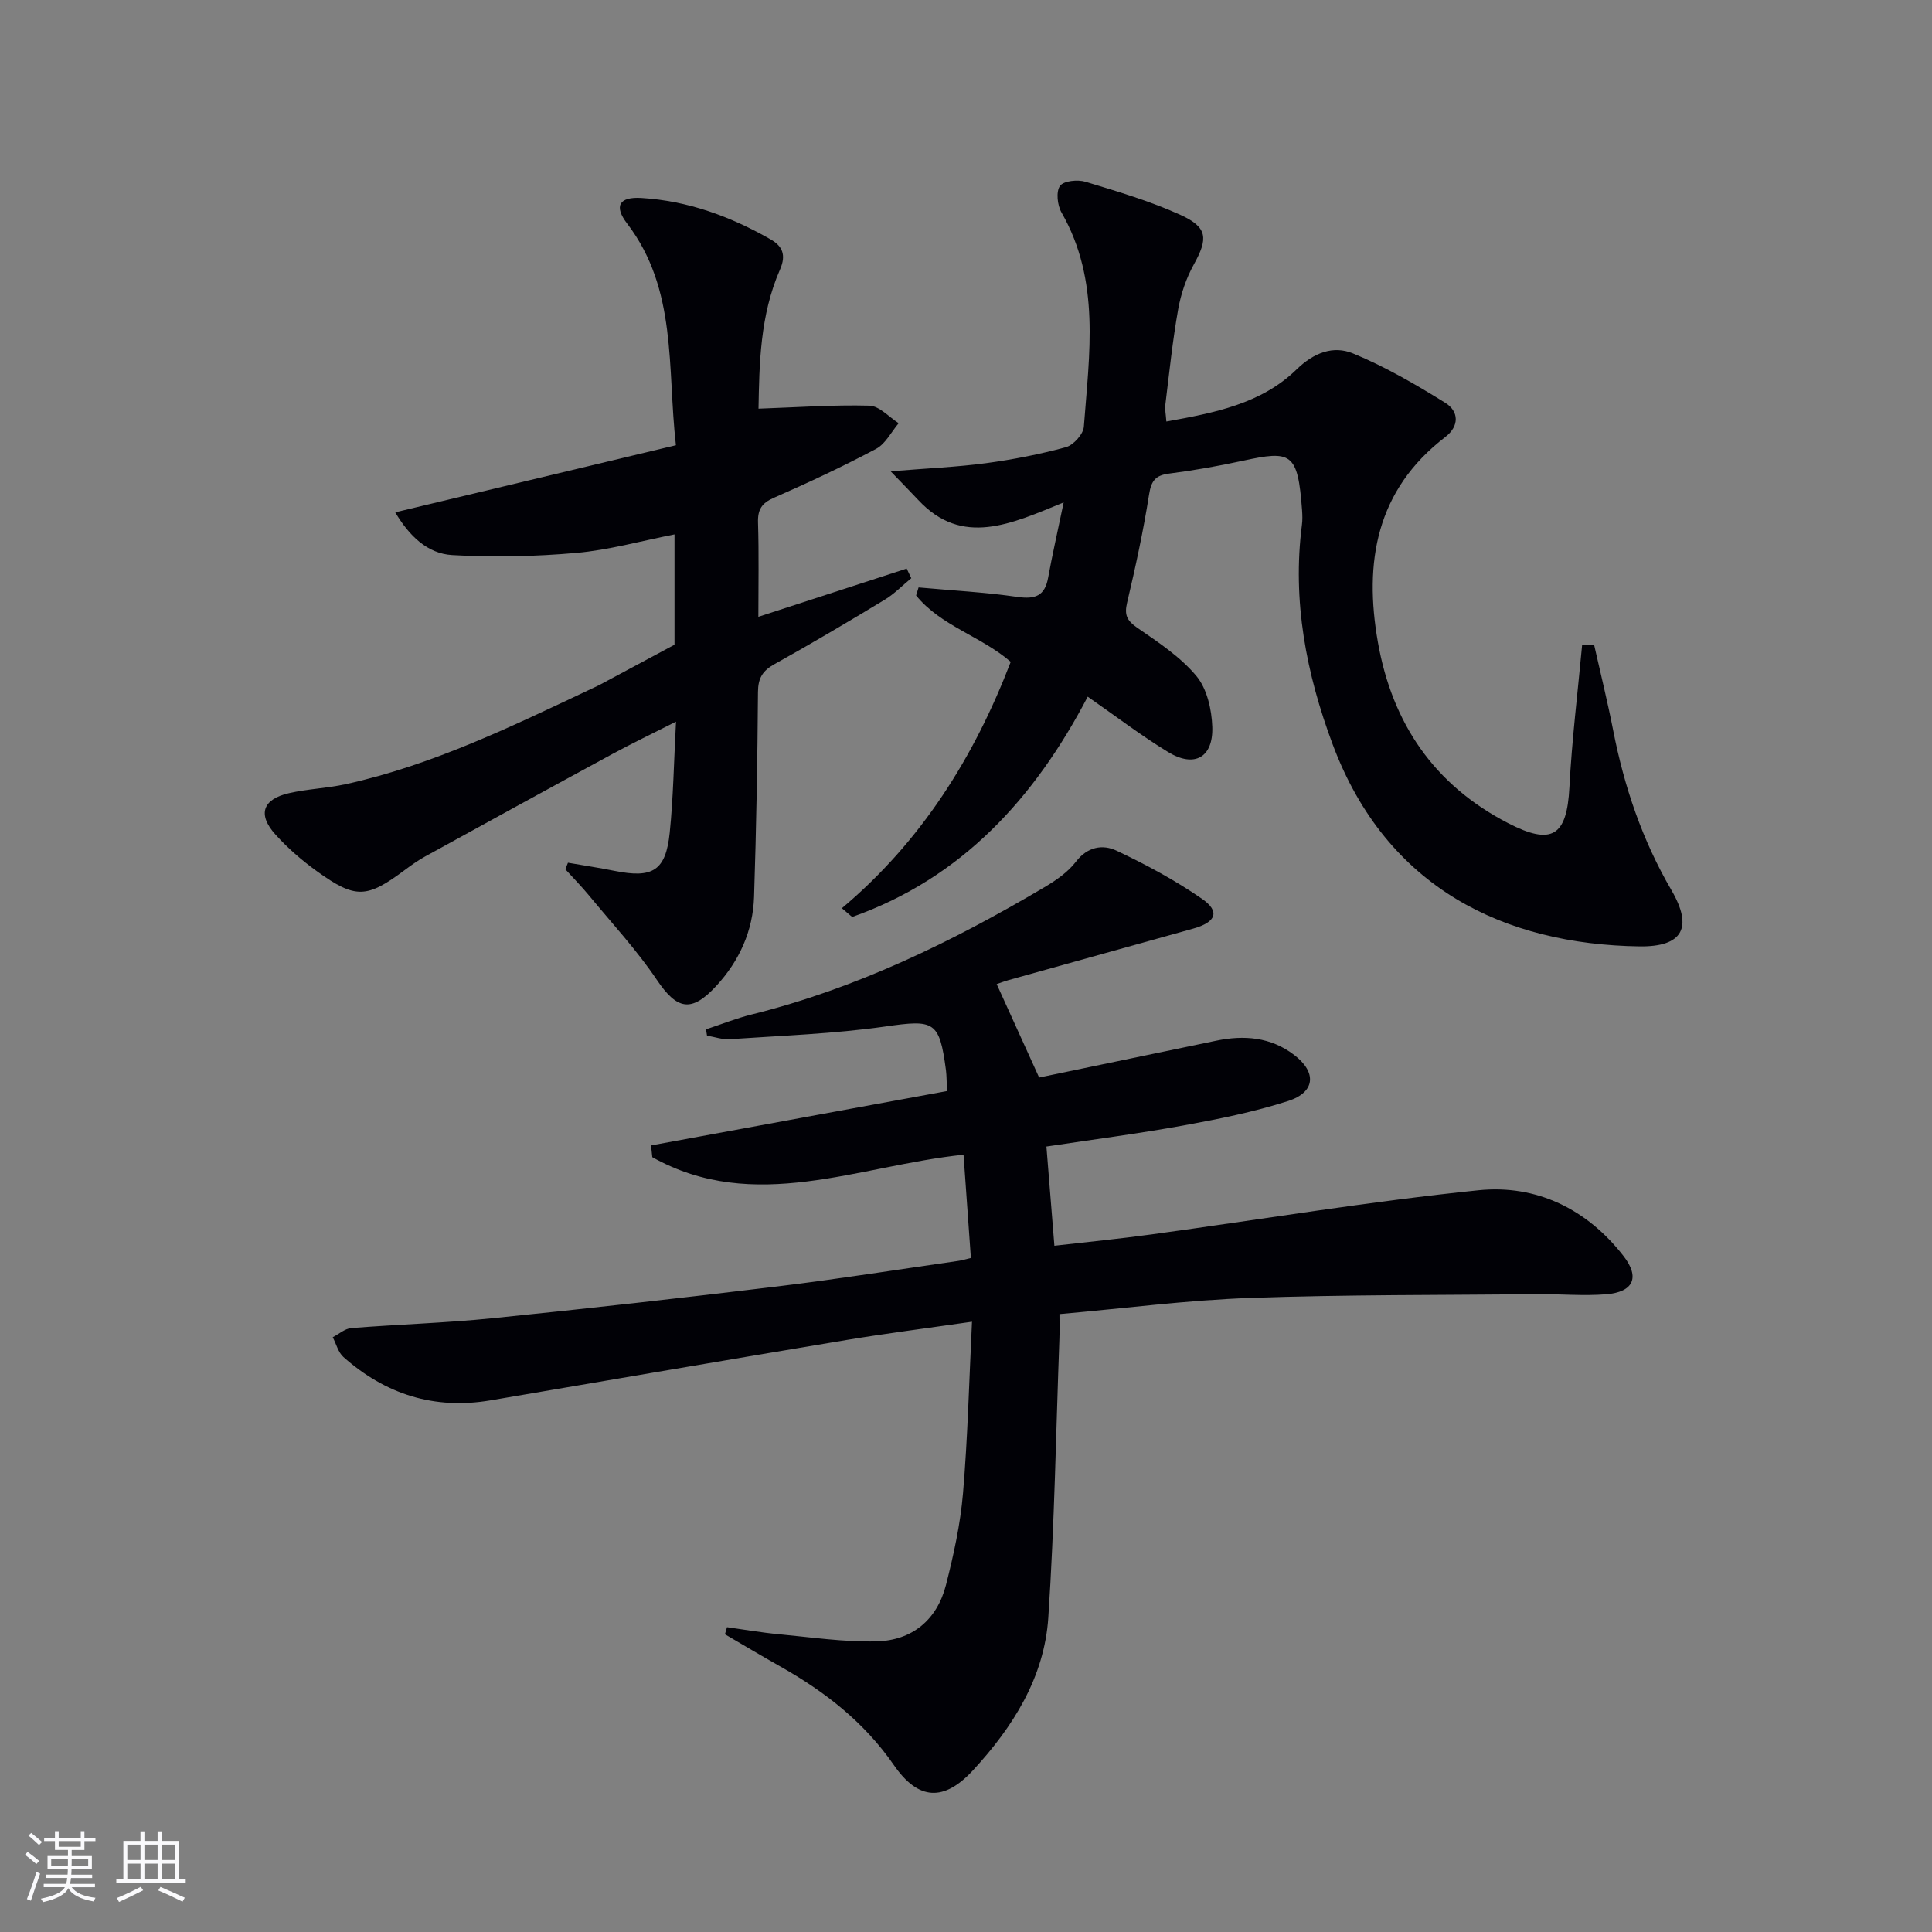 <svg enable-background="new 0 0 400 400" viewBox="0 0 400 400" xmlns="http://www.w3.org/2000/svg"><rect x="0" y="0" width="400" height="400" fill="#808080" stroke="none"/><g fill="#010106"><path d="m196.07 225.89c-.1-1.99-.07-3.17-.22-4.32-1.35-10.22-2.44-10.49-12.52-9.05-10.65 1.52-21.46 1.89-32.21 2.63-1.56.11-3.16-.47-4.74-.73-.07-.44-.14-.88-.21-1.31 3.14-1.03 6.23-2.27 9.43-3.07 21.68-5.38 41.5-15.03 60.59-26.32 2.41-1.42 4.89-3.13 6.56-5.3 2.41-3.15 5.57-3.64 8.41-2.3 6.11 2.89 12.13 6.12 17.68 9.96 3.82 2.64 2.95 4.85-1.8 6.18-12.77 3.57-25.54 7.12-38.31 10.68-.62.17-1.23.41-2.38.8 2.94 6.46 5.78 12.72 8.79 19.35 12.31-2.56 24.48-5.08 36.64-7.62 5.79-1.21 11.33-.76 16.16 2.94 4.72 3.61 4.4 7.72-1.25 9.54-7.07 2.27-14.44 3.75-21.76 5.08-9.28 1.69-18.65 2.89-28.28 4.35.54 6.79 1.07 13.35 1.65 20.54 6.78-.78 13.48-1.44 20.13-2.35 22.55-3.08 45.02-6.82 67.65-9.14 11.97-1.23 22.46 3.85 30.06 13.63 3.43 4.42 2.07 7.46-3.65 7.91-4.63.37-9.32-.07-13.98-.02-19.94.19-39.9.08-59.83.78-12.93.46-25.81 2.15-39.33 3.34 0 1.87.05 3.45-.01 5.02-.71 19.27-1.02 38.57-2.3 57.81-.82 12.4-7.32 22.66-15.6 31.63-6.01 6.51-11.31 6.24-16.37-1.08-6.14-8.88-14.28-15.22-23.51-20.42-3.85-2.17-7.65-4.44-11.47-6.67.14-.49.29-.98.43-1.47 3.58.5 7.16 1.13 10.75 1.46 6.72.63 13.47 1.64 20.18 1.48 7.38-.18 12.55-4.43 14.4-11.67 1.59-6.24 2.99-12.61 3.53-19.01.98-11.55 1.26-23.16 1.86-35.5-9.37 1.35-17.73 2.41-26.04 3.79-24.56 4.09-49.11 8.32-73.66 12.49-11.62 1.97-21.74-1.25-30.45-8.99-1.08-.97-1.48-2.7-2.2-4.08 1.27-.65 2.51-1.78 3.82-1.89 9.76-.78 19.58-1.06 29.32-2.05 19.67-1.99 39.31-4.2 58.93-6.58 12.52-1.52 24.99-3.5 37.48-5.29.64-.09 1.26-.29 2.57-.6-.5-7.05-1-14.09-1.52-21.38-21.84 2.27-43.29 12.34-64.44.51-.09-.81-.17-1.62-.26-2.43 20.35-3.74 40.69-7.48 61.28-11.26z"/><path d="m330.04 133.49c1.33 5.91 2.79 11.78 3.95 17.72 2.28 11.67 6.03 22.76 12.05 33.07 4.52 7.74 2.39 11.8-6.67 11.66-27.73-.42-52.27-11.91-63.45-41.81-5.47-14.63-8.4-29.73-6.37-45.47.13-.98.1-2 .03-3-.88-12.02-2.21-12.45-12.33-10.25-5.02 1.09-10.1 1.99-15.19 2.64-2.85.36-3.71 1.49-4.16 4.35-1.18 7.52-2.8 14.98-4.55 22.39-.6 2.55-.02 3.71 2.12 5.19 4.34 2.99 8.91 6 12.23 9.98 2.2 2.64 3.17 6.93 3.29 10.53.21 6.36-3.71 8.52-9.13 5.22-5.66-3.45-10.95-7.51-16.66-11.47-10.98 20.99-26.06 37.58-48.77 45.61-.71-.6-1.42-1.21-2.13-1.81 16.51-13.88 27.42-31.36 34.96-51.01-6.19-5.35-14.48-7.43-19.59-13.75.17-.55.34-1.11.51-1.66 6.83.62 13.69.99 20.46 1.96 3.64.52 5.67-.15 6.36-3.96.85-4.68 1.91-9.32 3.22-15.6-10.83 4.42-20.98 9.29-30.11-.51-1.58-1.69-3.21-3.33-5.71-5.93 7.67-.63 13.73-.88 19.72-1.68 5.58-.75 11.15-1.84 16.58-3.32 1.55-.43 3.58-2.68 3.7-4.23 1.12-15.03 3.48-30.23-4.63-44.36-.86-1.5-1.16-4.31-.31-5.5.76-1.06 3.68-1.35 5.3-.85 6.64 2.01 13.36 4 19.66 6.86 5.66 2.58 5.71 4.9 2.75 10.25-1.58 2.85-2.68 6.11-3.25 9.32-1.16 6.53-1.84 13.15-2.65 19.74-.12.95.11 1.94.21 3.46 9.94-1.79 19.64-3.65 26.94-10.76 3.63-3.54 7.65-5 11.69-3.34 6.66 2.73 12.98 6.42 19.12 10.23 2.82 1.75 2.96 4.81 0 7.08-14.33 11-16.87 25.92-13.95 42.49 2.95 16.72 11.59 29.51 26.91 37.43 9.12 4.72 12.22 2.74 12.74-7.39.51-9.83 1.72-19.63 2.63-29.45.81-.03 1.64-.05 2.48-.07z"/><path d="m117.59 178.62c3.22.56 6.46 1.04 9.67 1.69 7.89 1.59 10.59-.04 11.4-7.93.74-7.24.85-14.54 1.3-22.97-4.88 2.47-9.01 4.44-13.03 6.62-13 7.05-25.96 14.17-38.92 21.3-1.45.8-2.82 1.77-4.15 2.76-7.92 5.92-10.24 6.07-18.28.27-3.08-2.22-6.02-4.77-8.56-7.59-3.73-4.14-2.66-7.3 2.8-8.55 3.87-.89 7.92-1.02 11.8-1.87 18-3.97 34.43-12.01 50.95-19.8.6-.28 1.21-.56 1.79-.87 5.1-2.73 10.19-5.47 15.29-8.2 0-7.46 0-14.92 0-22.84-7.03 1.38-13.61 3.24-20.31 3.83-8.53.75-17.19.95-25.73.45-5.13-.3-8.91-4-11.78-8.85 19.41-4.64 38.51-9.21 58.11-13.89-1.83-16.08.33-32.25-10.11-45.91-2.77-3.62-1.64-5.56 2.96-5.28 9.61.58 18.47 3.83 26.77 8.58 2.38 1.36 3.28 3.16 1.93 6.24-4.16 9.48-4.28 19.62-4.45 28.8 7.9-.27 15.45-.82 22.97-.62 2.05.06 4.04 2.36 6.05 3.63-1.53 1.81-2.72 4.27-4.67 5.31-6.89 3.66-13.98 6.98-21.13 10.11-2.55 1.11-3.41 2.45-3.32 5.17.2 6.45.07 12.91.07 19.49 10.51-3.42 20.61-6.7 30.71-9.98.32.66.63 1.33.95 1.99-1.82 1.49-3.49 3.23-5.48 4.44-7.54 4.56-15.12 9.06-22.82 13.34-2.49 1.38-3.42 2.9-3.44 5.79-.1 14.14-.35 28.28-.81 42.41-.23 7.04-3.03 13.23-7.82 18.43-5.19 5.63-8.14 4.93-12.34-1.3-4.15-6.15-9.26-11.66-14-17.41-1.55-1.88-3.27-3.63-4.91-5.43.18-.45.36-.91.54-1.36z"/></g><path d="m5.17 384 .55-.58c.85.61 1.65 1.24 2.4 1.87l-.59.64c-.83-.73-1.62-1.38-2.36-1.93m1.22 9.53-.82-.34c.71-1.76 1.37-3.64 1.98-5.63.24.13.5.25.76.36-.6 1.67-1.24 3.54-1.92 5.61m-.5-13.5.57-.54c.56.44 1.31 1.06 2.26 1.87l-.64.64c-.68-.66-1.41-1.32-2.19-1.97m3.25.46h2.24v-1.36h.77v1.36h4.57v-1.36h.76v1.36h2.28v.69h-2.28v1.84h-2.64v1.26h4.18v2.64h-4.21c0 .45-.02.86-.05 1.21h4.32v.69h-4.38c-.04.34-.1.75-.19 1.22h5.15v.69h-4.82c.87 1.19 2.51 1.92 4.93 2.19-.17.32-.3.57-.37.76-2.77-.49-4.52-1.41-5.26-2.76-.56 1.26-2.3 2.23-5.24 2.9-.12-.24-.26-.48-.43-.72 2.73-.55 4.38-1.34 4.96-2.38h-4.38v-.69h4.65c.1-.38.17-.79.21-1.22h-4.32v-.69h4.4c.03-.34.05-.75.05-1.21h-4.2v-2.64h4.23v-1.26h-2.69v-1.84h-2.24zm1.46 4.46v1.29h3.45c.01-.4.02-.57.01-.53v-.32-.45h-3.46zm1.55-2.59h4.57v-1.19h-4.57zm6.11 2.59h-3.42v.77c-.01.19-.01.37-.02.53h3.44z" fill="#fafafc"/><path d="m32.63 379.16h.82v1.98h3.54v7.89h1.46v.78h-14.37v-.78h1.46v-7.89h3.54v-1.98h.82v1.98h2.73zm-3.49 11.48.5.73c-1.61.82-3.28 1.63-5 2.41-.13-.27-.28-.55-.44-.82 1.75-.72 3.4-1.49 4.94-2.32m-2.78-5.55h2.73v-3.18h-2.73zm0 3.95h2.73v-3.2h-2.73zm3.54-3.95h2.73v-3.18h-2.73zm0 3.95h2.73v-3.2h-2.73zm7.89 4.68c-1.84-.92-3.51-1.7-5.02-2.32l.45-.73c1.89.8 3.57 1.55 5.04 2.23zm-1.62-11.81h-2.73v3.18h2.73zm-2.73 7.13h2.73v-3.2h-2.73z" fill="#fafafc"/></svg>